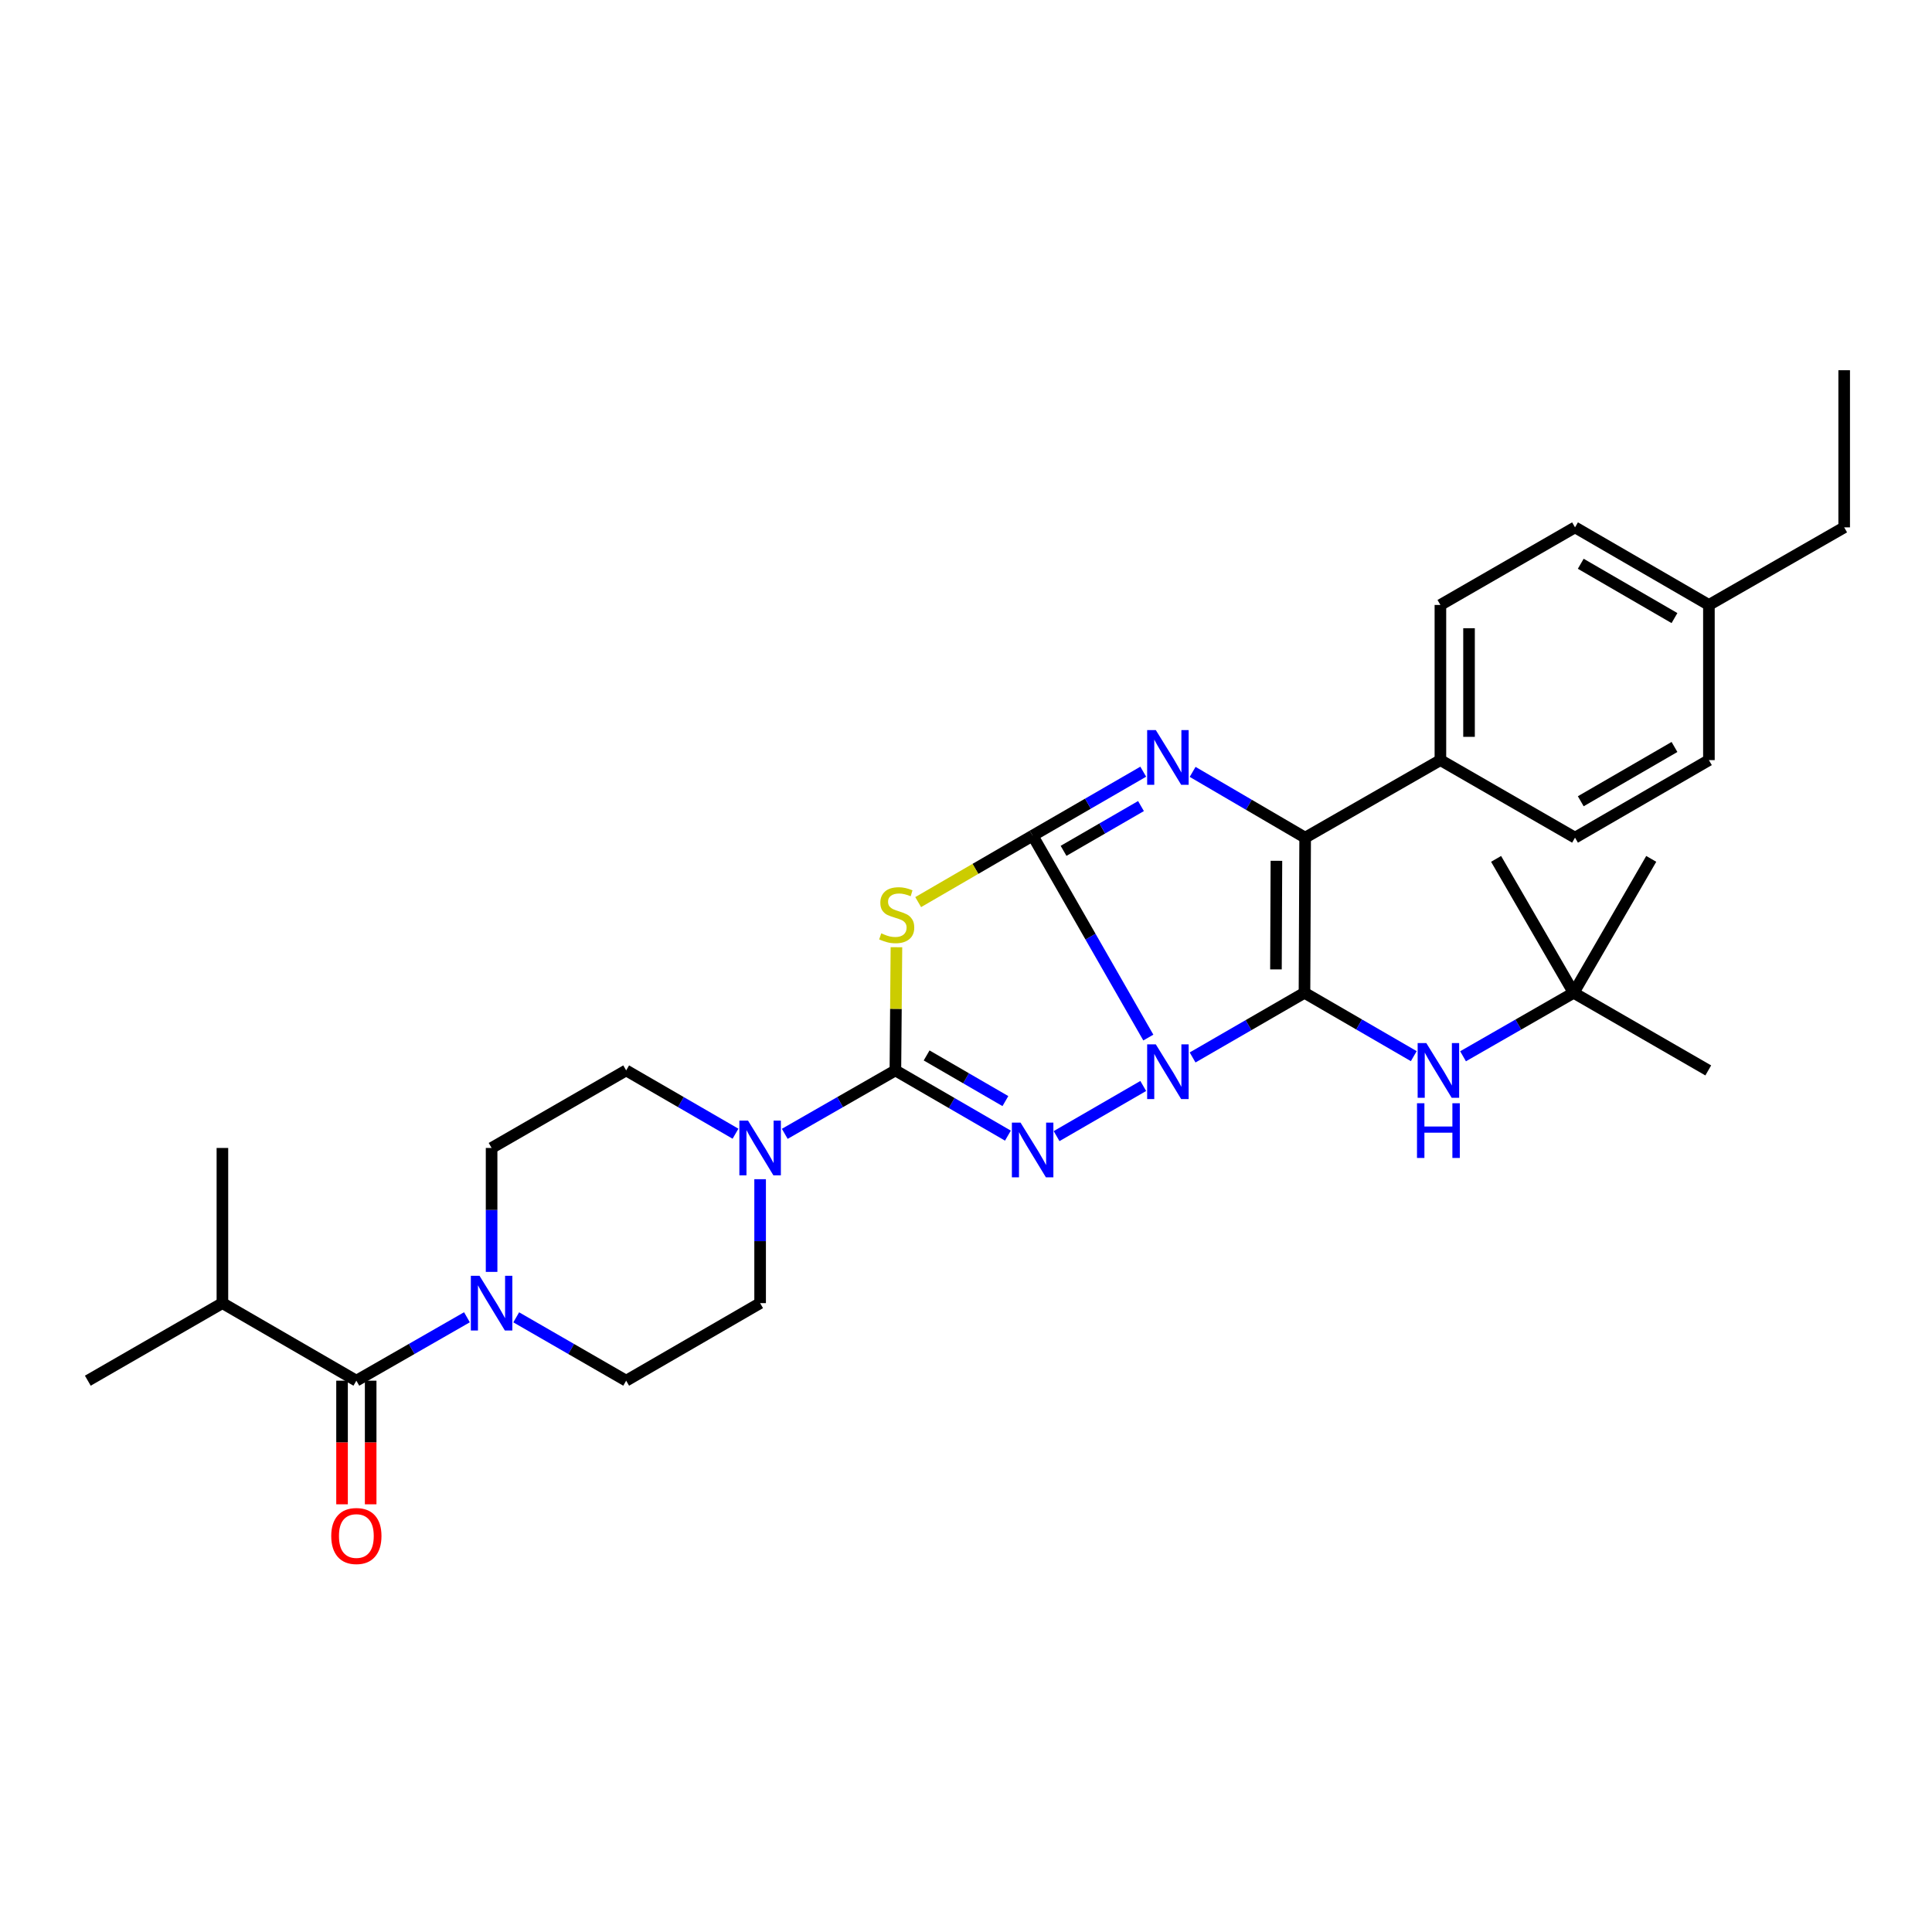 <?xml version='1.0' encoding='iso-8859-1'?>
<svg version='1.1' baseProfile='full'
              xmlns='http://www.w3.org/2000/svg'
                      xmlns:rdkit='http://www.rdkit.org/xml'
                      xmlns:xlink='http://www.w3.org/1999/xlink'
                  xml:space='preserve'
width='1000px' height='1000px' viewBox='0 0 1000 1000'>
<!-- END OF HEADER -->
<rect style='opacity:1.0;fill:#FFFFFF;stroke:none' width='1000' height='1000' x='0' y='0'> </rect>
<path class='bond-0' d='M 594.374,537.041 L 564.432,484.788' style='fill:none;fill-rule:evenodd;stroke:#0000FF;stroke-width:6px;stroke-linecap:butt;stroke-linejoin:miter;stroke-opacity:1' />
<path class='bond-0' d='M 564.432,484.788 L 534.49,432.535' style='fill:none;fill-rule:evenodd;stroke:#000000;stroke-width:6px;stroke-linecap:butt;stroke-linejoin:miter;stroke-opacity:1' />
<path class='bond-1' d='M 617.287,547.336 L 646.242,530.602' style='fill:none;fill-rule:evenodd;stroke:#0000FF;stroke-width:6px;stroke-linecap:butt;stroke-linejoin:miter;stroke-opacity:1' />
<path class='bond-1' d='M 646.242,530.602 L 675.197,513.869' style='fill:none;fill-rule:evenodd;stroke:#000000;stroke-width:6px;stroke-linecap:butt;stroke-linejoin:miter;stroke-opacity:1' />
<path class='bond-2' d='M 591.744,562.104 L 546.883,588.052' style='fill:none;fill-rule:evenodd;stroke:#0000FF;stroke-width:6px;stroke-linecap:butt;stroke-linejoin:miter;stroke-opacity:1' />
<path class='bond-4' d='M 534.49,432.535 L 504.87,449.731' style='fill:none;fill-rule:evenodd;stroke:#000000;stroke-width:6px;stroke-linecap:butt;stroke-linejoin:miter;stroke-opacity:1' />
<path class='bond-4' d='M 504.87,449.731 L 475.25,466.927' style='fill:none;fill-rule:evenodd;stroke:#CCCC00;stroke-width:6px;stroke-linecap:butt;stroke-linejoin:miter;stroke-opacity:1' />
<path class='bond-5' d='M 534.49,432.535 L 563.117,415.98' style='fill:none;fill-rule:evenodd;stroke:#000000;stroke-width:6px;stroke-linecap:butt;stroke-linejoin:miter;stroke-opacity:1' />
<path class='bond-5' d='M 563.117,415.98 L 591.744,399.425' style='fill:none;fill-rule:evenodd;stroke:#0000FF;stroke-width:6px;stroke-linecap:butt;stroke-linejoin:miter;stroke-opacity:1' />
<path class='bond-5' d='M 550.495,440.395 L 570.534,428.806' style='fill:none;fill-rule:evenodd;stroke:#000000;stroke-width:6px;stroke-linecap:butt;stroke-linejoin:miter;stroke-opacity:1' />
<path class='bond-5' d='M 570.534,428.806 L 590.573,417.218' style='fill:none;fill-rule:evenodd;stroke:#0000FF;stroke-width:6px;stroke-linecap:butt;stroke-linejoin:miter;stroke-opacity:1' />
<path class='bond-6' d='M 675.197,513.869 L 675.543,433.572' style='fill:none;fill-rule:evenodd;stroke:#000000;stroke-width:6px;stroke-linecap:butt;stroke-linejoin:miter;stroke-opacity:1' />
<path class='bond-6' d='M 660.432,501.761 L 660.674,445.553' style='fill:none;fill-rule:evenodd;stroke:#000000;stroke-width:6px;stroke-linecap:butt;stroke-linejoin:miter;stroke-opacity:1' />
<path class='bond-10' d='M 675.197,513.869 L 703.484,530.265' style='fill:none;fill-rule:evenodd;stroke:#000000;stroke-width:6px;stroke-linecap:butt;stroke-linejoin:miter;stroke-opacity:1' />
<path class='bond-10' d='M 703.484,530.265 L 731.77,546.661' style='fill:none;fill-rule:evenodd;stroke:#0000FF;stroke-width:6px;stroke-linecap:butt;stroke-linejoin:miter;stroke-opacity:1' />
<path class='bond-3' d='M 521.697,587.805 L 492.575,570.926' style='fill:none;fill-rule:evenodd;stroke:#0000FF;stroke-width:6px;stroke-linecap:butt;stroke-linejoin:miter;stroke-opacity:1' />
<path class='bond-3' d='M 492.575,570.926 L 463.453,554.047' style='fill:none;fill-rule:evenodd;stroke:#000000;stroke-width:6px;stroke-linecap:butt;stroke-linejoin:miter;stroke-opacity:1' />
<path class='bond-3' d='M 520.39,569.923 L 500.005,558.107' style='fill:none;fill-rule:evenodd;stroke:#0000FF;stroke-width:6px;stroke-linecap:butt;stroke-linejoin:miter;stroke-opacity:1' />
<path class='bond-3' d='M 500.005,558.107 L 479.619,546.292' style='fill:none;fill-rule:evenodd;stroke:#000000;stroke-width:6px;stroke-linecap:butt;stroke-linejoin:miter;stroke-opacity:1' />
<path class='bond-7' d='M 463.453,554.047 L 434.823,570.458' style='fill:none;fill-rule:evenodd;stroke:#000000;stroke-width:6px;stroke-linecap:butt;stroke-linejoin:miter;stroke-opacity:1' />
<path class='bond-7' d='M 434.823,570.458 L 406.194,586.87' style='fill:none;fill-rule:evenodd;stroke:#0000FF;stroke-width:6px;stroke-linecap:butt;stroke-linejoin:miter;stroke-opacity:1' />
<path class='bond-32' d='M 463.453,554.047 L 463.723,522.161' style='fill:none;fill-rule:evenodd;stroke:#000000;stroke-width:6px;stroke-linecap:butt;stroke-linejoin:miter;stroke-opacity:1' />
<path class='bond-32' d='M 463.723,522.161 L 463.993,490.276' style='fill:none;fill-rule:evenodd;stroke:#CCCC00;stroke-width:6px;stroke-linecap:butt;stroke-linejoin:miter;stroke-opacity:1' />
<path class='bond-31' d='M 617.303,399.526 L 646.423,416.549' style='fill:none;fill-rule:evenodd;stroke:#0000FF;stroke-width:6px;stroke-linecap:butt;stroke-linejoin:miter;stroke-opacity:1' />
<path class='bond-31' d='M 646.423,416.549 L 675.543,433.572' style='fill:none;fill-rule:evenodd;stroke:#000000;stroke-width:6px;stroke-linecap:butt;stroke-linejoin:miter;stroke-opacity:1' />
<path class='bond-11' d='M 675.543,433.572 L 745.551,393.436' style='fill:none;fill-rule:evenodd;stroke:#000000;stroke-width:6px;stroke-linecap:butt;stroke-linejoin:miter;stroke-opacity:1' />
<path class='bond-12' d='M 393.436,610.351 L 393.436,642.424' style='fill:none;fill-rule:evenodd;stroke:#0000FF;stroke-width:6px;stroke-linecap:butt;stroke-linejoin:miter;stroke-opacity:1' />
<path class='bond-12' d='M 393.436,642.424 L 393.436,674.497' style='fill:none;fill-rule:evenodd;stroke:#000000;stroke-width:6px;stroke-linecap:butt;stroke-linejoin:miter;stroke-opacity:1' />
<path class='bond-13' d='M 380.694,586.806 L 352.399,570.427' style='fill:none;fill-rule:evenodd;stroke:#0000FF;stroke-width:6px;stroke-linecap:butt;stroke-linejoin:miter;stroke-opacity:1' />
<path class='bond-13' d='M 352.399,570.427 L 324.103,554.047' style='fill:none;fill-rule:evenodd;stroke:#000000;stroke-width:6px;stroke-linecap:butt;stroke-linejoin:miter;stroke-opacity:1' />
<path class='bond-8' d='M 254.449,658.329 L 254.449,626.256' style='fill:none;fill-rule:evenodd;stroke:#0000FF;stroke-width:6px;stroke-linecap:butt;stroke-linejoin:miter;stroke-opacity:1' />
<path class='bond-8' d='M 254.449,626.256 L 254.449,594.183' style='fill:none;fill-rule:evenodd;stroke:#000000;stroke-width:6px;stroke-linecap:butt;stroke-linejoin:miter;stroke-opacity:1' />
<path class='bond-9' d='M 241.692,681.813 L 213.071,698.227' style='fill:none;fill-rule:evenodd;stroke:#0000FF;stroke-width:6px;stroke-linecap:butt;stroke-linejoin:miter;stroke-opacity:1' />
<path class='bond-9' d='M 213.071,698.227 L 184.45,714.641' style='fill:none;fill-rule:evenodd;stroke:#000000;stroke-width:6px;stroke-linecap:butt;stroke-linejoin:miter;stroke-opacity:1' />
<path class='bond-33' d='M 267.199,681.845 L 295.651,698.243' style='fill:none;fill-rule:evenodd;stroke:#0000FF;stroke-width:6px;stroke-linecap:butt;stroke-linejoin:miter;stroke-opacity:1' />
<path class='bond-33' d='M 295.651,698.243 L 324.103,714.641' style='fill:none;fill-rule:evenodd;stroke:#000000;stroke-width:6px;stroke-linecap:butt;stroke-linejoin:miter;stroke-opacity:1' />
<path class='bond-16' d='M 177.042,714.641 L 177.042,746.634' style='fill:none;fill-rule:evenodd;stroke:#000000;stroke-width:6px;stroke-linecap:butt;stroke-linejoin:miter;stroke-opacity:1' />
<path class='bond-16' d='M 177.042,746.634 L 177.042,778.627' style='fill:none;fill-rule:evenodd;stroke:#FF0000;stroke-width:6px;stroke-linecap:butt;stroke-linejoin:miter;stroke-opacity:1' />
<path class='bond-16' d='M 191.858,714.641 L 191.858,746.634' style='fill:none;fill-rule:evenodd;stroke:#000000;stroke-width:6px;stroke-linecap:butt;stroke-linejoin:miter;stroke-opacity:1' />
<path class='bond-16' d='M 191.858,746.634 L 191.858,778.627' style='fill:none;fill-rule:evenodd;stroke:#FF0000;stroke-width:6px;stroke-linecap:butt;stroke-linejoin:miter;stroke-opacity:1' />
<path class='bond-20' d='M 184.45,714.641 L 115.117,674.497' style='fill:none;fill-rule:evenodd;stroke:#000000;stroke-width:6px;stroke-linecap:butt;stroke-linejoin:miter;stroke-opacity:1' />
<path class='bond-17' d='M 757.271,546.726 L 785.901,530.298' style='fill:none;fill-rule:evenodd;stroke:#0000FF;stroke-width:6px;stroke-linecap:butt;stroke-linejoin:miter;stroke-opacity:1' />
<path class='bond-17' d='M 785.901,530.298 L 814.53,513.869' style='fill:none;fill-rule:evenodd;stroke:#000000;stroke-width:6px;stroke-linecap:butt;stroke-linejoin:miter;stroke-opacity:1' />
<path class='bond-18' d='M 745.551,393.436 L 745.551,313.122' style='fill:none;fill-rule:evenodd;stroke:#000000;stroke-width:6px;stroke-linecap:butt;stroke-linejoin:miter;stroke-opacity:1' />
<path class='bond-18' d='M 760.367,381.389 L 760.367,325.169' style='fill:none;fill-rule:evenodd;stroke:#000000;stroke-width:6px;stroke-linecap:butt;stroke-linejoin:miter;stroke-opacity:1' />
<path class='bond-19' d='M 745.551,393.436 L 815.229,433.572' style='fill:none;fill-rule:evenodd;stroke:#000000;stroke-width:6px;stroke-linecap:butt;stroke-linejoin:miter;stroke-opacity:1' />
<path class='bond-14' d='M 393.436,674.497 L 324.103,714.641' style='fill:none;fill-rule:evenodd;stroke:#000000;stroke-width:6px;stroke-linecap:butt;stroke-linejoin:miter;stroke-opacity:1' />
<path class='bond-15' d='M 324.103,554.047 L 254.449,594.183' style='fill:none;fill-rule:evenodd;stroke:#000000;stroke-width:6px;stroke-linecap:butt;stroke-linejoin:miter;stroke-opacity:1' />
<path class='bond-24' d='M 814.53,513.869 L 854.682,444.553' style='fill:none;fill-rule:evenodd;stroke:#000000;stroke-width:6px;stroke-linecap:butt;stroke-linejoin:miter;stroke-opacity:1' />
<path class='bond-25' d='M 814.53,513.869 L 884.192,554.047' style='fill:none;fill-rule:evenodd;stroke:#000000;stroke-width:6px;stroke-linecap:butt;stroke-linejoin:miter;stroke-opacity:1' />
<path class='bond-26' d='M 814.53,513.869 L 774.377,444.553' style='fill:none;fill-rule:evenodd;stroke:#000000;stroke-width:6px;stroke-linecap:butt;stroke-linejoin:miter;stroke-opacity:1' />
<path class='bond-22' d='M 745.551,313.122 L 815.229,272.961' style='fill:none;fill-rule:evenodd;stroke:#000000;stroke-width:6px;stroke-linecap:butt;stroke-linejoin:miter;stroke-opacity:1' />
<path class='bond-21' d='M 815.229,433.572 L 884.529,393.436' style='fill:none;fill-rule:evenodd;stroke:#000000;stroke-width:6px;stroke-linecap:butt;stroke-linejoin:miter;stroke-opacity:1' />
<path class='bond-21' d='M 818.199,414.73 L 866.709,386.635' style='fill:none;fill-rule:evenodd;stroke:#000000;stroke-width:6px;stroke-linecap:butt;stroke-linejoin:miter;stroke-opacity:1' />
<path class='bond-27' d='M 115.117,674.497 L 45.455,714.641' style='fill:none;fill-rule:evenodd;stroke:#000000;stroke-width:6px;stroke-linecap:butt;stroke-linejoin:miter;stroke-opacity:1' />
<path class='bond-28' d='M 115.117,674.497 L 115.117,594.183' style='fill:none;fill-rule:evenodd;stroke:#000000;stroke-width:6px;stroke-linecap:butt;stroke-linejoin:miter;stroke-opacity:1' />
<path class='bond-23' d='M 884.529,393.436 L 884.529,313.122' style='fill:none;fill-rule:evenodd;stroke:#000000;stroke-width:6px;stroke-linecap:butt;stroke-linejoin:miter;stroke-opacity:1' />
<path class='bond-34' d='M 815.229,272.961 L 884.529,313.122' style='fill:none;fill-rule:evenodd;stroke:#000000;stroke-width:6px;stroke-linecap:butt;stroke-linejoin:miter;stroke-opacity:1' />
<path class='bond-34' d='M 818.195,291.805 L 866.705,319.918' style='fill:none;fill-rule:evenodd;stroke:#000000;stroke-width:6px;stroke-linecap:butt;stroke-linejoin:miter;stroke-opacity:1' />
<path class='bond-29' d='M 884.529,313.122 L 954.545,272.961' style='fill:none;fill-rule:evenodd;stroke:#000000;stroke-width:6px;stroke-linecap:butt;stroke-linejoin:miter;stroke-opacity:1' />
<path class='bond-30' d='M 954.545,272.961 L 954.545,191.627' style='fill:none;fill-rule:evenodd;stroke:#000000;stroke-width:6px;stroke-linecap:butt;stroke-linejoin:miter;stroke-opacity:1' />
<path  class='atom-0' d='M 598.246 540.562
L 607.526 555.562
Q 608.446 557.042, 609.926 559.722
Q 611.406 562.402, 611.486 562.562
L 611.486 540.562
L 615.246 540.562
L 615.246 568.882
L 611.366 568.882
L 601.406 552.482
Q 600.246 550.562, 599.006 548.362
Q 597.806 546.162, 597.446 545.482
L 597.446 568.882
L 593.766 568.882
L 593.766 540.562
L 598.246 540.562
' fill='#0000FF'/>
<path  class='atom-3' d='M 528.23 581.06
L 537.51 596.06
Q 538.43 597.54, 539.91 600.22
Q 541.39 602.9, 541.47 603.06
L 541.47 581.06
L 545.23 581.06
L 545.23 609.38
L 541.35 609.38
L 531.39 592.98
Q 530.23 591.06, 528.99 588.86
Q 527.79 586.66, 527.43 585.98
L 527.43 609.38
L 523.75 609.38
L 523.75 581.06
L 528.23 581.06
' fill='#0000FF'/>
<path  class='atom-5' d='M 456.136 483.099
Q 456.456 483.219, 457.776 483.779
Q 459.096 484.339, 460.536 484.699
Q 462.016 485.019, 463.456 485.019
Q 466.136 485.019, 467.696 483.739
Q 469.256 482.419, 469.256 480.139
Q 469.256 478.579, 468.456 477.619
Q 467.696 476.659, 466.496 476.139
Q 465.296 475.619, 463.296 475.019
Q 460.776 474.259, 459.256 473.539
Q 457.776 472.819, 456.696 471.299
Q 455.656 469.779, 455.656 467.219
Q 455.656 463.659, 458.056 461.459
Q 460.496 459.259, 465.296 459.259
Q 468.576 459.259, 472.296 460.819
L 471.376 463.899
Q 467.976 462.499, 465.416 462.499
Q 462.656 462.499, 461.136 463.659
Q 459.616 464.779, 459.656 466.739
Q 459.656 468.259, 460.416 469.179
Q 461.216 470.099, 462.336 470.619
Q 463.496 471.139, 465.416 471.739
Q 467.976 472.539, 469.496 473.339
Q 471.016 474.139, 472.096 475.779
Q 473.216 477.379, 473.216 480.139
Q 473.216 484.059, 470.576 486.179
Q 467.976 488.259, 463.616 488.259
Q 461.096 488.259, 459.176 487.699
Q 457.296 487.179, 455.056 486.259
L 456.136 483.099
' fill='#CCCC00'/>
<path  class='atom-6' d='M 598.246 377.885
L 607.526 392.885
Q 608.446 394.365, 609.926 397.045
Q 611.406 399.725, 611.486 399.885
L 611.486 377.885
L 615.246 377.885
L 615.246 406.205
L 611.366 406.205
L 601.406 389.805
Q 600.246 387.885, 599.006 385.685
Q 597.806 383.485, 597.446 382.805
L 597.446 406.205
L 593.766 406.205
L 593.766 377.885
L 598.246 377.885
' fill='#0000FF'/>
<path  class='atom-8' d='M 387.176 580.023
L 396.456 595.023
Q 397.376 596.503, 398.856 599.183
Q 400.336 601.863, 400.416 602.023
L 400.416 580.023
L 404.176 580.023
L 404.176 608.343
L 400.296 608.343
L 390.336 591.943
Q 389.176 590.023, 387.936 587.823
Q 386.736 585.623, 386.376 584.943
L 386.376 608.343
L 382.696 608.343
L 382.696 580.023
L 387.176 580.023
' fill='#0000FF'/>
<path  class='atom-9' d='M 248.189 660.337
L 257.469 675.337
Q 258.389 676.817, 259.869 679.497
Q 261.349 682.177, 261.429 682.337
L 261.429 660.337
L 265.189 660.337
L 265.189 688.657
L 261.309 688.657
L 251.349 672.257
Q 250.189 670.337, 248.949 668.137
Q 247.749 665.937, 247.389 665.257
L 247.389 688.657
L 243.709 688.657
L 243.709 660.337
L 248.189 660.337
' fill='#0000FF'/>
<path  class='atom-11' d='M 738.253 539.887
L 747.533 554.887
Q 748.453 556.367, 749.933 559.047
Q 751.413 561.727, 751.493 561.887
L 751.493 539.887
L 755.253 539.887
L 755.253 568.207
L 751.373 568.207
L 741.413 551.807
Q 740.253 549.887, 739.013 547.687
Q 737.813 545.487, 737.453 544.807
L 737.453 568.207
L 733.773 568.207
L 733.773 539.887
L 738.253 539.887
' fill='#0000FF'/>
<path  class='atom-11' d='M 733.433 571.039
L 737.273 571.039
L 737.273 583.079
L 751.753 583.079
L 751.753 571.039
L 755.593 571.039
L 755.593 599.359
L 751.753 599.359
L 751.753 586.279
L 737.273 586.279
L 737.273 599.359
L 733.433 599.359
L 733.433 571.039
' fill='#0000FF'/>
<path  class='atom-17' d='M 171.45 795.035
Q 171.45 788.235, 174.81 784.435
Q 178.17 780.635, 184.45 780.635
Q 190.73 780.635, 194.09 784.435
Q 197.45 788.235, 197.45 795.035
Q 197.45 801.915, 194.05 805.835
Q 190.65 809.715, 184.45 809.715
Q 178.21 809.715, 174.81 805.835
Q 171.45 801.955, 171.45 795.035
M 184.45 806.515
Q 188.77 806.515, 191.09 803.635
Q 193.45 800.715, 193.45 795.035
Q 193.45 789.475, 191.09 786.675
Q 188.77 783.835, 184.45 783.835
Q 180.13 783.835, 177.77 786.635
Q 175.45 789.435, 175.45 795.035
Q 175.45 800.755, 177.77 803.635
Q 180.13 806.515, 184.45 806.515
' fill='#FF0000'/>
</svg>
